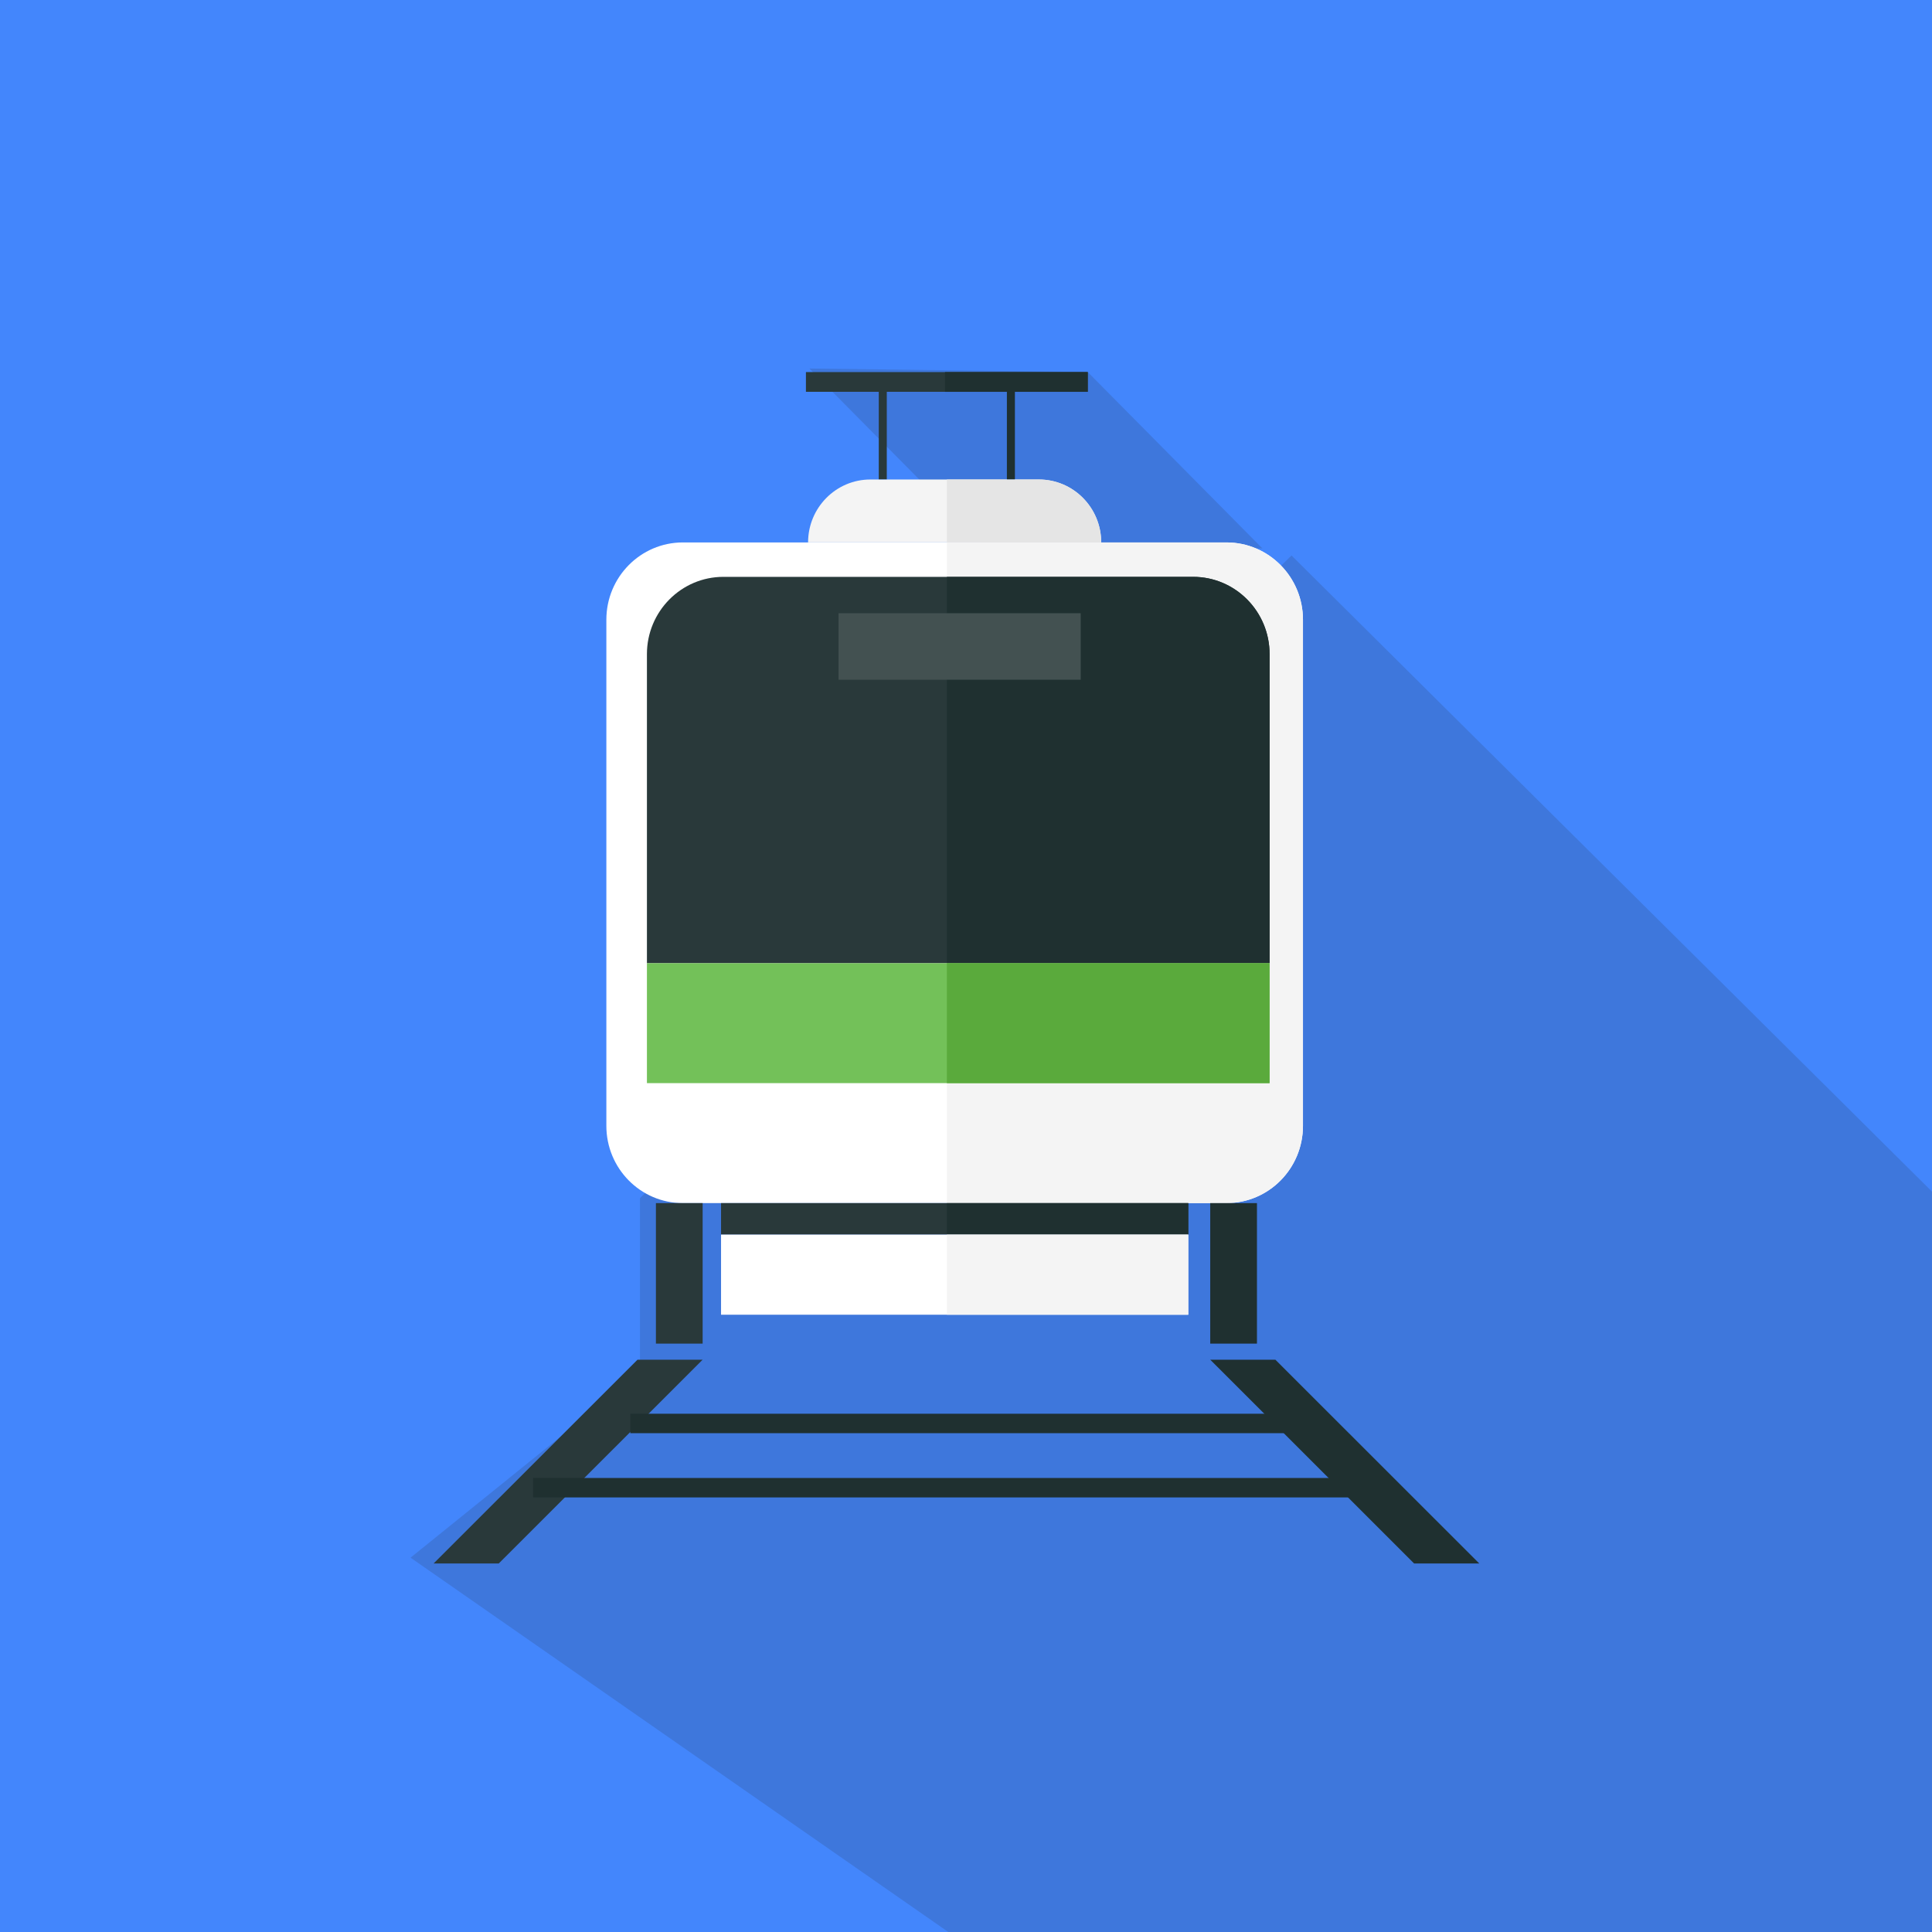 <svg xmlns="http://www.w3.org/2000/svg" viewBox="0 0 80 80"><path d="M0 0h80v80H0V0z" fill="#4386FC"/><path d="M53.478 23L80 49.342V80H39.267L17 64.5l9.5-7.668v-7.218L53.479 23" fill="#3E77DC"/><path d="M45.042 15.406l7.23 7.302H40.89l-7.374-7.448 11.526.146" fill="#3E77DC"/><path d="M50.785 49.818H28.276c-1.75 0-3.168-1.432-3.168-3.2V25.661c0-1.767 1.419-3.2 3.168-3.2h22.509c1.75 0 3.168 1.433 3.168 3.2v20.957c0 1.768-1.418 3.2-3.168 3.2" fill="#FFF"/><path d="M50.785 49.818H39.208V22.461h11.577c1.75 0 3.168 1.433 3.168 3.2v20.957c0 1.768-1.418 3.2-3.168 3.2" fill="#F4F4F4"/><path d="M52.571 39.884H26.788V27.086c0-1.767 1.419-3.2 3.168-3.2h19.447c1.75 0 3.168 1.433 3.168 3.2v12.798" fill="#29393A"/><path d="M52.571 39.884H39.208V23.886h10.195c1.75 0 3.168 1.433 3.168 3.2v12.798" fill="#1F3030"/><path d="M26.788 39.884h25.783v4.966H26.788v-4.966z" fill="#73C159"/><path d="M39.208 39.884H52.57v4.966H39.208v-4.966z" fill="#5AAA3C"/><path d="M45.6 22.46H33.461c0-1.438 1.156-2.605 2.58-2.605h6.977c1.425 0 2.58 1.167 2.58 2.606" fill="#F4F4F4"/><path d="M45.6 22.46h-6.392v-2.605h3.811c1.425 0 2.58 1.167 2.58 2.606" fill="#E5E5E5"/><path d="M27.16 49.818h1.935v5.818H27.16v-5.818z" fill="#29393A"/><path d="M29.857 49.818h19.347v1.304H29.857v-1.304z" fill="#29393A"/><path d="M39.208 49.818h9.996v1.304h-9.996v-1.304z" fill="#1F3030"/><path d="M50.113 49.818h1.935v5.818h-1.935v-5.818z" fill="#1F3030"/><path d="M29.857 51.122h19.347v3.318H29.857v-3.318z" fill="#FFF"/><path d="M39.208 51.122h9.996v3.318h-9.996v-3.318z" fill="#F4F4F4"/><path d="M34.723 25.392H44.75v2.754H34.723v-2.754z" fill="#435151"/><path d="M33.371 15.406h11.671v.819h-11.67v-.82z" fill="#29393A"/><path d="M39.13 15.406h5.912v.819H39.13v-.82z" fill="#1F3030"/><path d="M36.388 16.009h.332v3.838h-.332V16.01z" fill="#29393A"/><path d="M41.693 16.009h.332v3.838h-.332V16.01z" fill="#1F3030"/><path d="M20.652 64.74h-2.697l8.443-8.438h2.697l-8.443 8.439" fill="#29393A"/><path d="M58.556 64.74h2.697l-8.443-8.438h-2.697l8.443 8.439" fill="#1F3030"/><path d="M26.098 58.54h27.13v.805h-27.13v-.806z" fill="#1F3030"/><path d="M22.074 61.2h34.239v.805H22.074v-.806z" fill="#1F3030"/></svg>